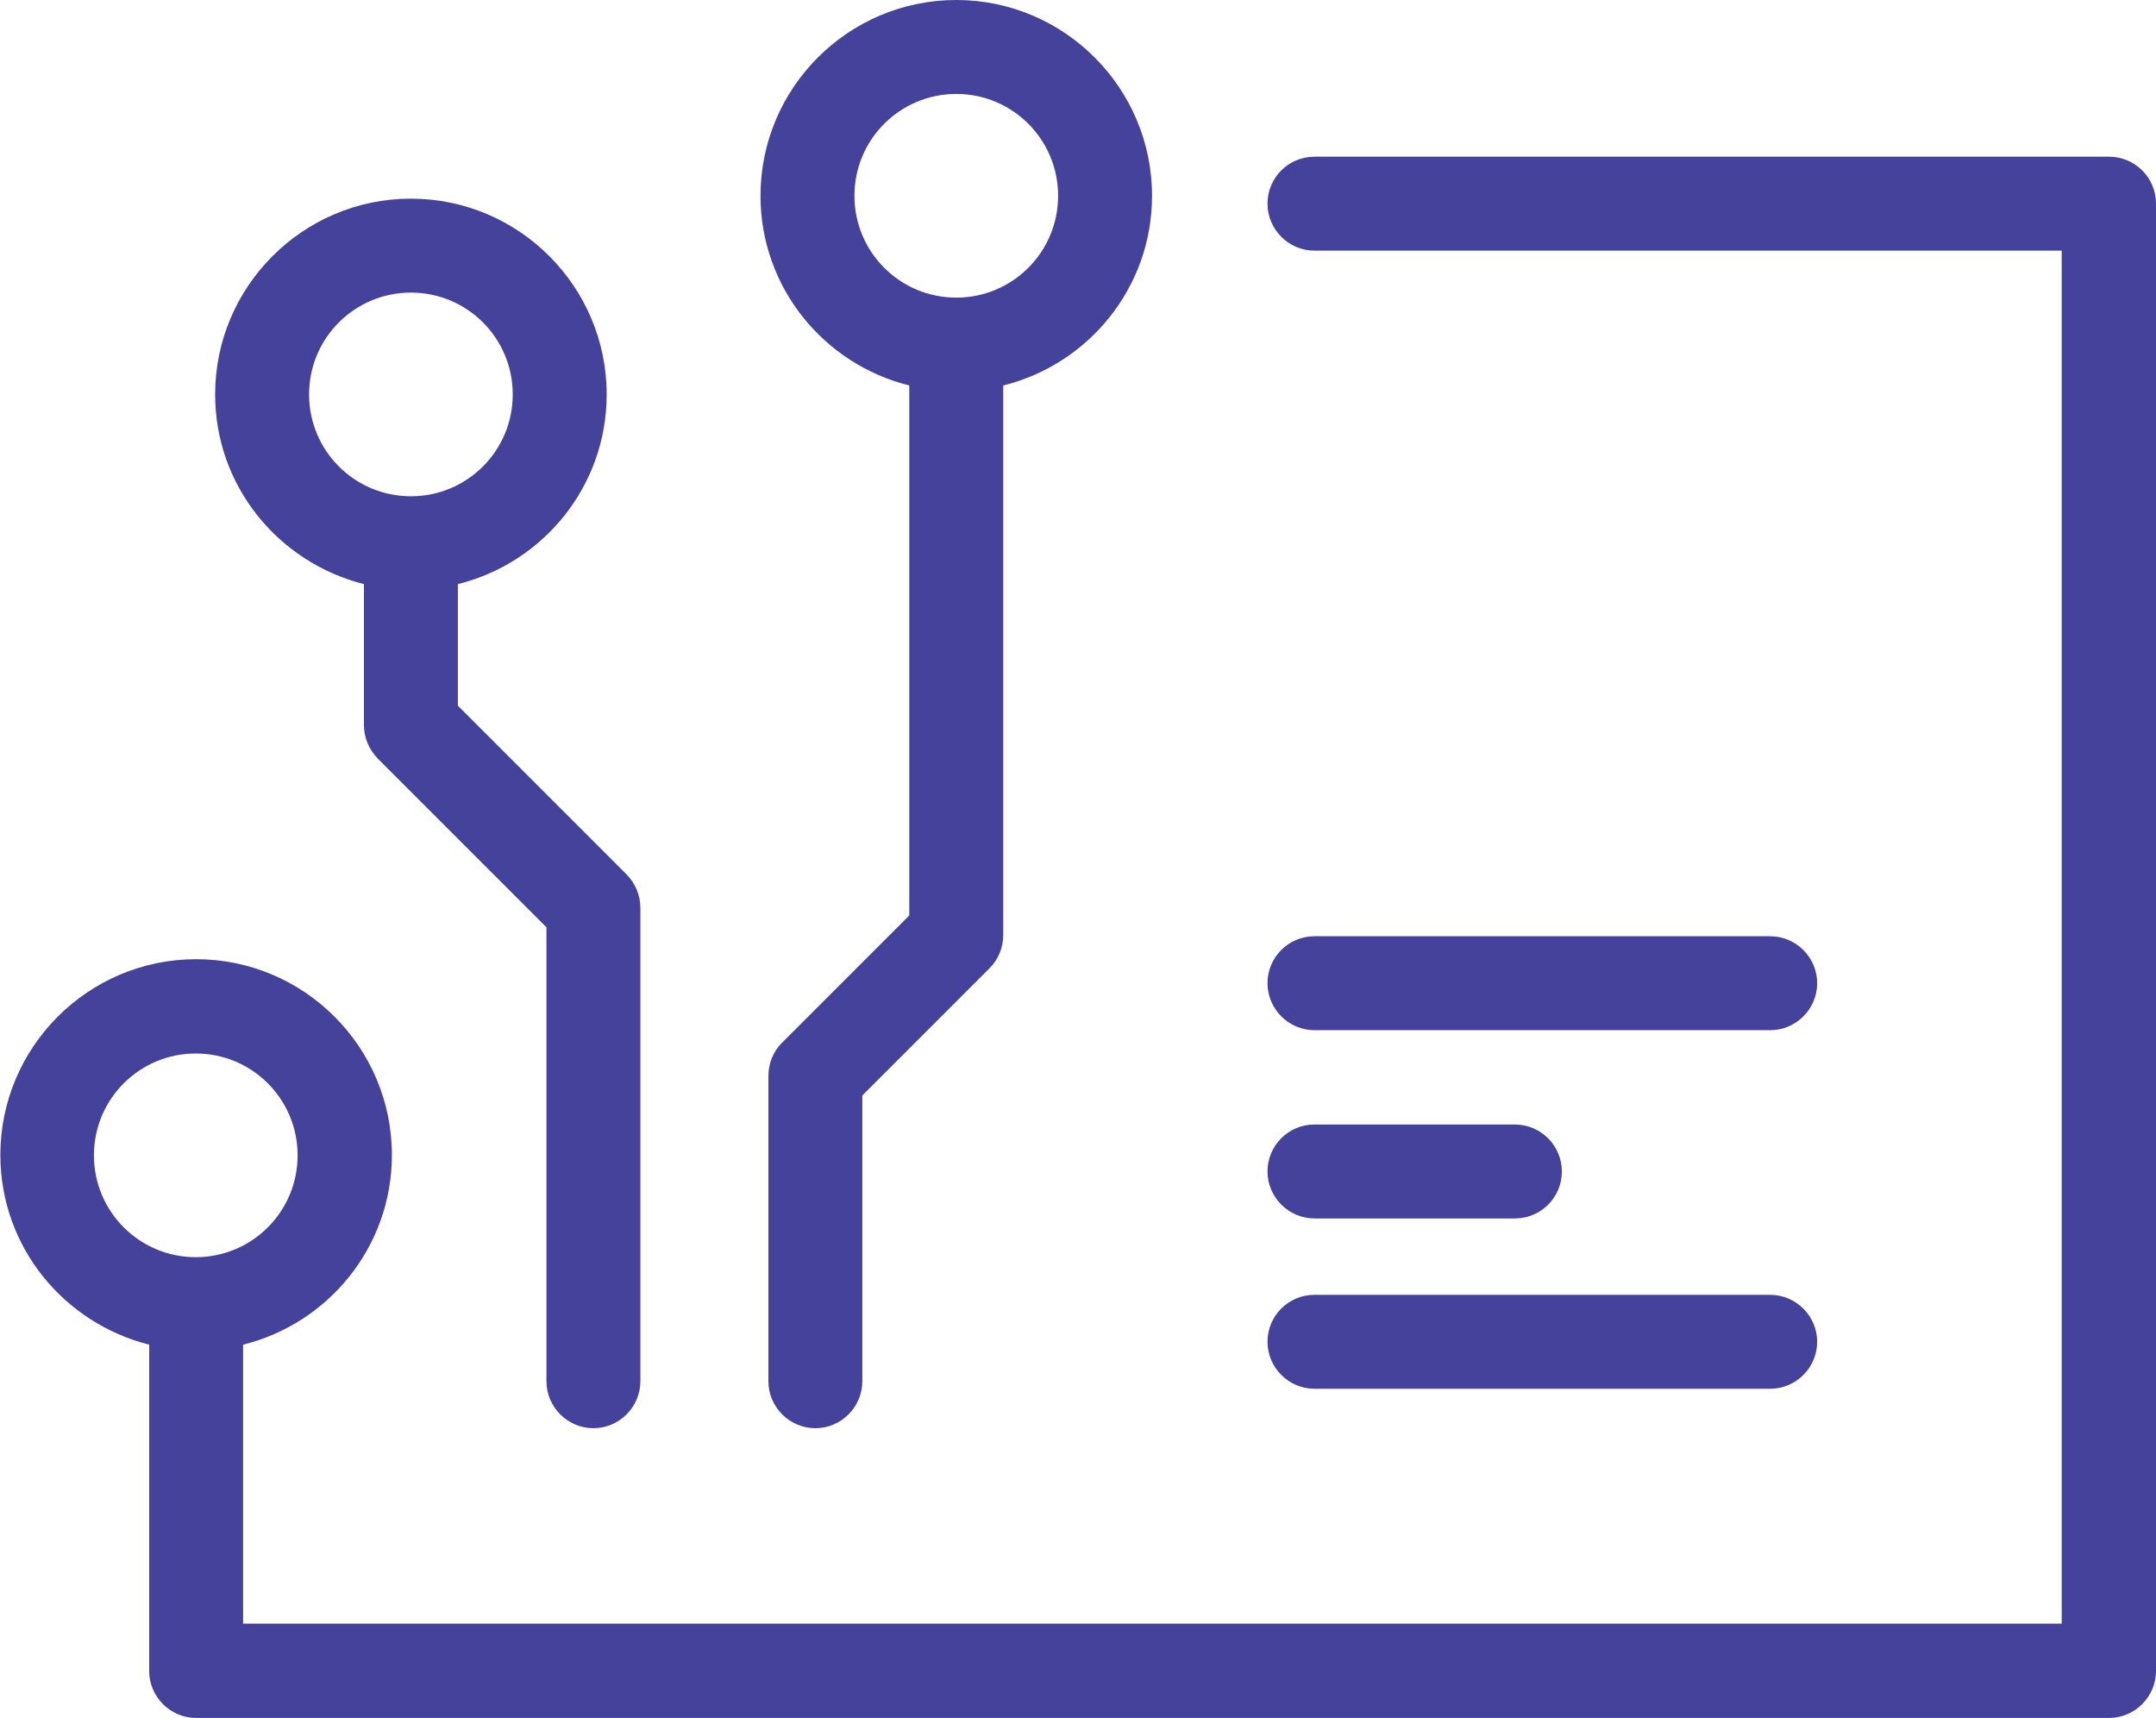 <?xml version="1.0" encoding="UTF-8"?><svg id="Layer_1" xmlns="http://www.w3.org/2000/svg" viewBox="0 0 60.13 47.91"><defs><style>.cls-1{fill:#44429a;}</style></defs><path class="cls-1" d="m58.82,4.37h-22.16c-.73,0-1.31.59-1.31,1.31s.59,1.31,1.31,1.31h20.84v38.29H6.78v-7.78c2.38-.59,4.15-2.73,4.15-5.29,0-3.01-2.45-5.46-5.46-5.46s-5.46,2.45-5.46,5.46c0,2.56,1.77,4.69,4.15,5.29v9.1c0,.72.59,1.31,1.31,1.31h53.35c.72,0,1.31-.59,1.31-1.31V5.68c0-.73-.59-1.31-1.31-1.31ZM2.62,32.22c0-1.57,1.27-2.84,2.84-2.84s2.84,1.27,2.84,2.84-1.27,2.84-2.84,2.84-2.84-1.27-2.84-2.84Z"/><path class="cls-1" d="m36.66,28.73h12.71c.72,0,1.31-.59,1.31-1.31s-.59-1.31-1.31-1.31h-12.71c-.73,0-1.31.59-1.31,1.31s.59,1.31,1.31,1.31Z"/><path class="cls-1" d="m36.66,38.73h12.71c.72,0,1.31-.59,1.31-1.31s-.59-1.31-1.31-1.31h-12.71c-.73,0-1.31.59-1.31,1.31s.59,1.31,1.31,1.31Z"/><path class="cls-1" d="m36.66,33.98h5.59c.73,0,1.31-.59,1.31-1.31s-.59-1.31-1.31-1.31h-5.59c-.73,0-1.31.59-1.31,1.31s.59,1.31,1.31,1.31Z"/><path class="cls-1" d="m10.15,16.29v3.93c0,.35.14.68.38.93l4.71,4.71v12.66c0,.72.59,1.31,1.31,1.31s1.31-.59,1.31-1.31v-13.2c0-.35-.14-.68-.38-.93l-4.71-4.71v-3.39c2.38-.59,4.15-2.73,4.15-5.29,0-3.01-2.45-5.46-5.46-5.46s-5.46,2.45-5.46,5.46c0,2.56,1.77,4.69,4.15,5.29Zm1.31-8.13c1.57,0,2.84,1.27,2.84,2.84s-1.27,2.84-2.84,2.84-2.84-1.27-2.84-2.84,1.27-2.84,2.84-2.84Z"/><path class="cls-1" d="m25.36,10.75v14.78l-3.55,3.55c-.25.25-.38.58-.38.93v8.51c0,.72.59,1.31,1.31,1.31s1.31-.59,1.31-1.31v-7.97l3.55-3.55c.25-.25.38-.58.38-.93v-15.32c2.38-.59,4.15-2.73,4.15-5.29,0-3.01-2.45-5.46-5.46-5.46s-5.46,2.45-5.46,5.46c0,2.56,1.77,4.7,4.15,5.29Zm1.31-8.13c1.57,0,2.84,1.27,2.84,2.84s-1.27,2.84-2.84,2.84-2.84-1.27-2.84-2.84,1.27-2.84,2.84-2.84Z"/></svg>
